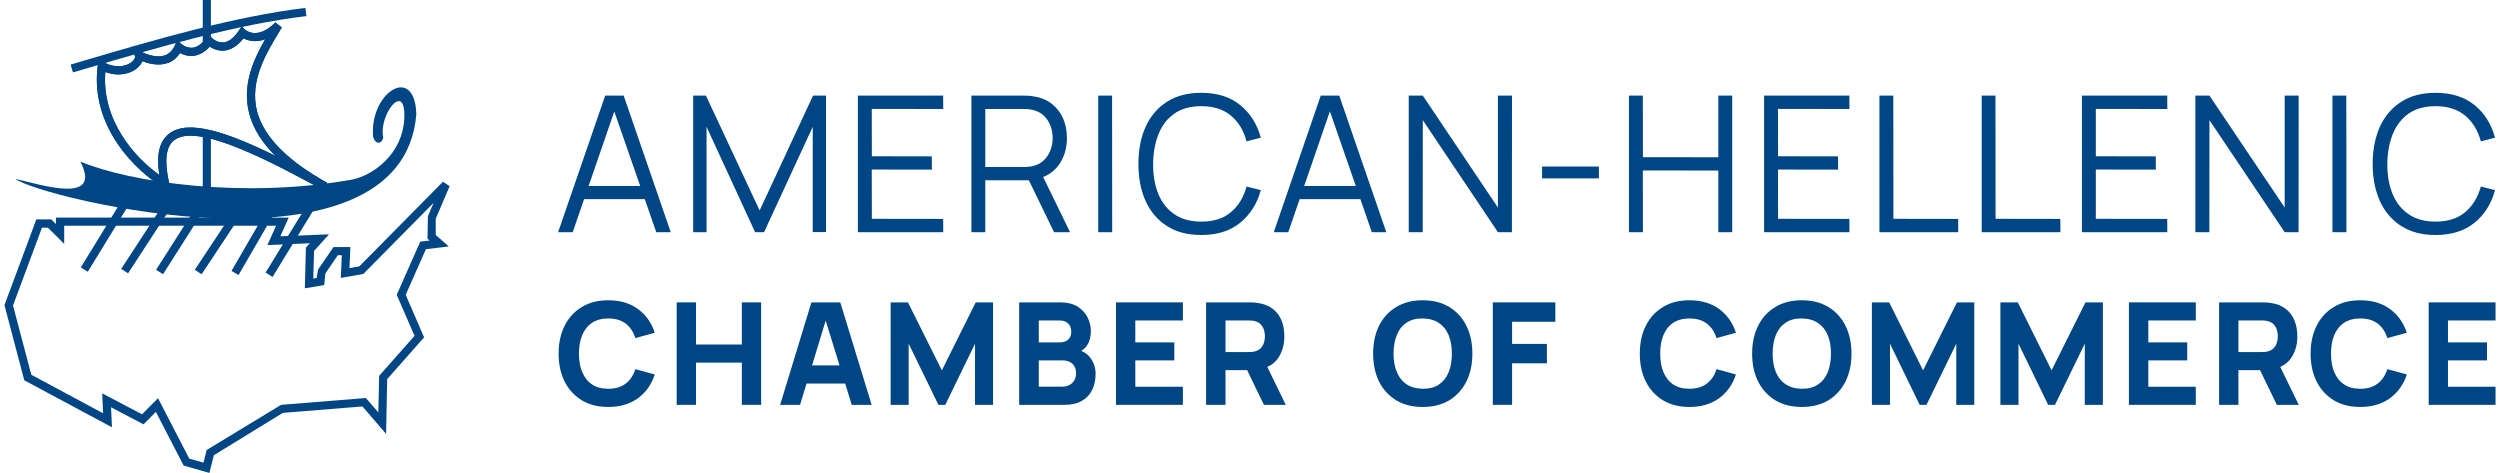 <?xml version="1.0" encoding="UTF-8"?>
<svg xmlns="http://www.w3.org/2000/svg" xmlns:xlink="http://www.w3.org/1999/xlink" xmlns:xodm="http://www.corel.com/coreldraw/odm/2003" xml:space="preserve" width="1200px" height="227px" version="1.1" style="shape-rendering:geometricPrecision; text-rendering:geometricPrecision; image-rendering:optimizeQuality; fill-rule:evenodd; clip-rule:evenodd" viewBox="0 0 247.73 47.03">
 <defs>
  <style type="text/css">
   
    .fil1 {fill:#004684;fill-rule:nonzero}
    .fil0 {fill:#004684;fill-rule:nonzero}
   
  </style>
 </defs>
 <g id="Layer_x0020_1">
  <path class="fil0" d="M55.06 23.09l4.68 -13.58 1.84 0 4.68 13.58 -1.44 0 -4.45 -12.8 0.55 0 -4.41 12.8 -1.45 0zm2.09 -3.29l0 -1.3 7.01 0 0 1.3 -7.01 0z"></path>
  <polygon id="_1" class="fil0" points="68.49,23.09 68.49,9.51 69.76,9.51 75.1,20.93 80.41,9.51 81.7,9.51 81.7,23.08 80.38,23.08 80.38,12.61 75.54,23.09 74.65,23.09 69.82,12.61 69.82,23.09 "></polygon>
  <polygon id="_2" class="fil0" points="84.87,23.09 84.87,9.51 93.35,9.51 93.36,10.84 86.25,10.83 86.26,15.54 92.22,15.55 92.23,16.87 86.25,16.86 86.26,21.76 93.35,21.77 93.36,23.09 "></polygon>
  <path id="_3" class="fil0" d="M96.16 23.09l0 -13.58 5.24 0c0.13,0 0.28,0.01 0.45,0.01 0.17,0.01 0.33,0.04 0.5,0.07 0.71,0.1 1.32,0.35 1.81,0.74 0.49,0.39 0.86,0.87 1.12,1.45 0.25,0.59 0.38,1.24 0.38,1.95 0,1.02 -0.27,1.91 -0.81,2.67 -0.54,0.75 -1.31,1.23 -2.32,1.42l-0.48 0.11 -4.51 0 0 5.16 -1.38 0zm8.22 0l-2.68 -5.52 1.33 -0.51 2.94 6.03 -1.59 0zm-6.84 -6.48l3.82 0c0.12,0 0.25,0 0.4,-0.02 0.15,-0.01 0.3,-0.03 0.44,-0.06 0.47,-0.1 0.85,-0.29 1.15,-0.58 0.3,-0.28 0.52,-0.62 0.67,-1.01 0.15,-0.39 0.22,-0.79 0.22,-1.21 0,-0.42 -0.07,-0.83 -0.22,-1.23 -0.15,-0.39 -0.37,-0.72 -0.67,-1.01 -0.3,-0.28 -0.68,-0.47 -1.15,-0.57 -0.14,-0.03 -0.29,-0.05 -0.44,-0.07 -0.15,0 -0.28,-0.01 -0.4,-0.01l-3.82 0 0 5.77z"></path>
  <polygon id="_4" class="fil0" points="108.77,23.09 108.77,9.51 110.15,9.51 110.16,23.09 "></polygon>
  <path id="_5" class="fil0" d="M119.02 23.37c-1.35,0 -2.5,-0.3 -3.43,-0.9 -0.93,-0.6 -1.63,-1.43 -2.11,-2.49 -0.48,-1.06 -0.71,-2.29 -0.71,-3.68 0,-1.39 0.23,-2.61 0.71,-3.68 0.48,-1.06 1.18,-1.89 2.11,-2.49 0.93,-0.6 2.08,-0.9 3.43,-0.9 1.58,0 2.86,0.4 3.86,1.21 1,0.81 1.69,1.89 2.06,3.25l-1.42 0.37c-0.28,-1.08 -0.8,-1.93 -1.55,-2.56 -0.75,-0.63 -1.73,-0.94 -2.95,-0.94 -1.07,0 -1.95,0.24 -2.65,0.72 -0.71,0.49 -1.24,1.16 -1.59,2.03 -0.35,0.86 -0.54,1.86 -0.55,2.99 -0.01,1.13 0.17,2.13 0.52,2.99 0.35,0.86 0.89,1.54 1.6,2.02 0.72,0.49 1.6,0.73 2.67,0.73 1.22,0 2.2,-0.31 2.95,-0.94 0.75,-0.63 1.27,-1.49 1.55,-2.55l1.42 0.36c-0.37,1.36 -1.06,2.44 -2.06,3.25 -1,0.81 -2.28,1.21 -3.86,1.21z"></path>
  <path id="_6" class="fil0" d="M126.23 23.09l4.67 -13.58 1.84 0 4.68 13.58 -1.44 0 -4.44 -12.8 0.54 0 -4.41 12.8 -1.44 0zm2.08 -3.29l0 -1.3 7.02 0 0 1.3 -7.02 0z"></path>
  <polygon id="_7" class="fil0" points="139.65,23.09 139.65,9.51 141.05,9.51 148.52,20.64 148.52,9.51 149.92,9.51 149.91,23.09 148.52,23.09 141.05,11.95 141.04,23.09 "></polygon>
  <polygon id="_8" class="fil0" points="152.91,17.74 152.91,16.56 158.56,16.56 158.56,17.74 "></polygon>
  <polygon id="_9" class="fil0" points="161.55,23.09 161.55,9.51 162.93,9.51 162.94,15.63 170.44,15.64 170.44,9.51 171.82,9.51 171.82,23.09 170.44,23.09 170.44,16.96 162.93,16.95 162.94,23.09 "></polygon>
  <polygon id="_10" class="fil0" points="174.99,23.09 174.99,9.51 183.47,9.51 183.48,10.84 176.37,10.83 176.38,15.54 182.34,15.55 182.35,16.87 176.37,16.86 176.38,21.76 183.47,21.77 183.48,23.09 "></polygon>
  <polygon id="_11" class="fil0" points="186.46,23.09 186.46,9.51 187.84,9.51 187.85,21.76 194.29,21.77 194.3,23.09 "></polygon>
  <polygon id="_12" class="fil0" points="196.63,23.09 196.63,9.51 198,9.51 198.01,21.76 204.45,21.77 204.46,23.09 "></polygon>
  <polygon id="_13" class="fil0" points="206.6,23.09 206.6,9.51 215.08,9.51 215.09,10.84 207.98,10.83 207.98,15.54 213.94,15.55 213.95,16.87 207.98,16.86 207.98,21.76 215.08,21.77 215.09,23.09 "></polygon>
  <polygon id="_14" class="fil0" points="217.88,23.09 217.88,9.51 219.28,9.51 226.76,20.64 226.76,9.51 228.15,9.51 228.14,23.09 226.76,23.09 219.28,11.95 219.27,23.09 "></polygon>
  <polygon id="_15" class="fil0" points="231.51,23.09 231.51,9.51 232.89,9.51 232.9,23.09 "></polygon>
  <path id="_16" class="fil0" d="M241.76 23.37c-1.35,0 -2.49,-0.3 -3.42,-0.9 -0.93,-0.6 -1.64,-1.43 -2.12,-2.49 -0.47,-1.06 -0.71,-2.29 -0.71,-3.68 0,-1.39 0.24,-2.61 0.71,-3.68 0.48,-1.06 1.19,-1.89 2.12,-2.49 0.93,-0.6 2.07,-0.9 3.42,-0.9 1.58,0 2.87,0.4 3.87,1.21 1,0.81 1.68,1.89 2.05,3.25l-1.41 0.37c-0.29,-1.08 -0.81,-1.93 -1.56,-2.56 -0.75,-0.63 -1.73,-0.94 -2.95,-0.94 -1.06,0 -1.95,0.24 -2.65,0.72 -0.7,0.49 -1.23,1.16 -1.59,2.03 -0.35,0.86 -0.54,1.86 -0.55,2.99 -0.01,1.13 0.17,2.13 0.52,2.99 0.36,0.86 0.89,1.54 1.61,2.02 0.71,0.49 1.6,0.73 2.66,0.73 1.22,0 2.2,-0.31 2.95,-0.94 0.75,-0.63 1.27,-1.49 1.56,-2.55l1.41 0.36c-0.37,1.36 -1.05,2.44 -2.05,3.25 -1,0.81 -2.29,1.21 -3.87,1.21z"></path>
  <path id="_17" class="fil0" d="M60.05 40.47c-1.02,0 -1.9,-0.22 -2.63,-0.66 -0.74,-0.45 -1.31,-1.07 -1.71,-1.86 -0.4,-0.8 -0.6,-1.73 -0.6,-2.78 0,-1.06 0.2,-1.99 0.6,-2.78 0.4,-0.8 0.97,-1.42 1.71,-1.86 0.73,-0.45 1.61,-0.67 2.63,-0.67 1.17,0 2.15,0.29 2.95,0.87 0.79,0.58 1.35,1.37 1.67,2.36l-1.93 0.53c-0.19,-0.61 -0.51,-1.09 -0.96,-1.44 -0.45,-0.34 -1.02,-0.51 -1.73,-0.51 -0.65,0 -1.19,0.15 -1.62,0.43 -0.43,0.29 -0.75,0.7 -0.97,1.22 -0.22,0.52 -0.33,1.14 -0.33,1.85 0,0.7 0.11,1.32 0.33,1.84 0.22,0.52 0.54,0.93 0.97,1.22 0.43,0.29 0.97,0.43 1.62,0.43 0.71,0 1.28,-0.17 1.73,-0.52 0.45,-0.34 0.77,-0.82 0.96,-1.43l1.93 0.53c-0.32,0.99 -0.88,1.78 -1.67,2.36 -0.8,0.58 -1.78,0.87 -2.95,0.87z"></path>
  <polygon id="_18" class="fil0" points="66.85,40.26 66.85,30.07 68.77,30.07 68.77,34.26 73.33,34.26 73.33,30.07 75.25,30.07 75.25,40.26 73.33,40.26 73.33,36.06 68.77,36.06 68.77,40.26 "></polygon>
  <path id="_19" class="fil0" d="M77.14 40.26l3.11 -10.19 2.87 0 3.12 10.19 -1.98 0 -2.78 -8.98 0.37 0 -2.73 8.98 -1.98 0zm1.87 -2.12l0 -1.8 5.37 0 0 1.8 -5.37 0z"></path>
  <polygon id="_20" class="fil0" points="88.13,40.26 88.13,30.07 89.85,30.07 93.22,36.83 96.59,30.07 98.31,30.07 98.31,40.26 96.52,40.26 96.52,34.18 93.56,40.26 92.88,40.26 89.92,34.18 89.92,40.26 "></polygon>
  <path id="_21" class="fil0" d="M100.91 40.26l0 -10.19 4.07 0c0.73,0 1.32,0.15 1.77,0.44 0.44,0.29 0.77,0.65 0.98,1.09 0.21,0.44 0.31,0.88 0.31,1.33 0,0.57 -0.13,1.05 -0.38,1.42 -0.26,0.38 -0.61,0.63 -1.06,0.76l0 -0.35c0.63,0.13 1.11,0.42 1.43,0.88 0.32,0.46 0.48,0.97 0.48,1.53 0,0.61 -0.12,1.15 -0.34,1.61 -0.22,0.46 -0.56,0.82 -1.02,1.08 -0.46,0.27 -1.03,0.4 -1.73,0.4l-4.51 0zm1.95 -1.81l2.37 0c0.25,0 0.49,-0.06 0.69,-0.17 0.2,-0.11 0.36,-0.26 0.48,-0.47 0.11,-0.2 0.17,-0.43 0.17,-0.71 0,-0.24 -0.05,-0.45 -0.15,-0.64 -0.1,-0.19 -0.25,-0.34 -0.45,-0.45 -0.2,-0.11 -0.45,-0.17 -0.74,-0.17l-2.37 0 0 2.61zm0 -4.4l2.1 0c0.21,0 0.41,-0.04 0.58,-0.12 0.17,-0.07 0.3,-0.19 0.4,-0.35 0.1,-0.15 0.15,-0.36 0.15,-0.61 0,-0.31 -0.1,-0.57 -0.29,-0.78 -0.2,-0.21 -0.48,-0.32 -0.84,-0.32l-2.1 0 0 2.18z"></path>
  <polygon id="_22" class="fil0" points="110.54,40.26 110.54,30.07 117.19,30.07 117.19,31.87 112.46,31.87 112.46,34.05 116.34,34.05 116.34,35.84 112.46,35.84 112.46,38.46 117.19,38.46 117.19,40.26 "></polygon>
  <path id="_23" class="fil0" d="M119.5 40.26l0 -10.19 4.3 0c0.1,0 0.24,0.01 0.4,0.01 0.17,0.01 0.32,0.03 0.45,0.05 0.61,0.09 1.11,0.29 1.5,0.6 0.39,0.31 0.67,0.69 0.86,1.16 0.18,0.46 0.27,0.98 0.27,1.55 0,0.85 -0.21,1.58 -0.63,2.19 -0.43,0.61 -1.09,0.98 -2,1.12l-0.85 0.06 -2.37 0 0 3.45 -1.93 0zm5.75 0l-2.01 -4.15 1.98 -0.38 2.2 4.53 -2.17 0zm-3.82 -5.25l2.29 0c0.1,0 0.21,0 0.32,-0.01 0.12,-0.01 0.23,-0.03 0.33,-0.06 0.26,-0.07 0.46,-0.19 0.6,-0.36 0.14,-0.17 0.24,-0.35 0.3,-0.56 0.05,-0.2 0.08,-0.4 0.08,-0.58 0,-0.18 -0.03,-0.38 -0.08,-0.58 -0.06,-0.21 -0.16,-0.39 -0.3,-0.56 -0.14,-0.17 -0.34,-0.29 -0.6,-0.36 -0.1,-0.03 -0.21,-0.05 -0.33,-0.06 -0.11,-0.01 -0.22,-0.01 -0.32,-0.01l-2.29 0 0 3.14z"></path>
  <path id="_24" class="fil0" d="M141.04 40.47c-1.02,0 -1.9,-0.22 -2.63,-0.66 -0.74,-0.45 -1.31,-1.07 -1.71,-1.86 -0.39,-0.8 -0.59,-1.73 -0.59,-2.78 0,-1.06 0.2,-1.99 0.59,-2.78 0.4,-0.8 0.97,-1.42 1.71,-1.86 0.73,-0.45 1.61,-0.67 2.63,-0.67 1.02,0 1.9,0.22 2.64,0.67 0.73,0.44 1.3,1.06 1.7,1.86 0.4,0.79 0.6,1.72 0.6,2.78 0,1.05 -0.2,1.98 -0.6,2.78 -0.4,0.79 -0.97,1.41 -1.7,1.86 -0.74,0.44 -1.62,0.66 -2.64,0.66zm0 -1.81c0.65,0.01 1.19,-0.13 1.61,-0.42 0.43,-0.29 0.75,-0.69 0.97,-1.22 0.21,-0.53 0.32,-1.15 0.32,-1.85 0,-0.71 -0.11,-1.32 -0.32,-1.84 -0.22,-0.52 -0.54,-0.92 -0.97,-1.21 -0.42,-0.29 -0.96,-0.44 -1.61,-0.45 -0.64,-0.01 -1.18,0.13 -1.61,0.42 -0.43,0.29 -0.75,0.69 -0.96,1.22 -0.22,0.53 -0.33,1.15 -0.33,1.86 0,0.7 0.11,1.32 0.33,1.83 0.21,0.52 0.53,0.93 0.96,1.21 0.43,0.29 0.97,0.44 1.61,0.45z"></path>
  <polygon id="_25" class="fil0" points="148.01,40.26 148.01,30.07 154.23,30.07 154.23,32 149.93,32 149.93,34.2 153.39,34.2 153.39,36.13 149.93,36.13 149.93,40.26 "></polygon>
  <path id="_26" class="fil0" d="M167.57 40.47c-1.02,0 -1.9,-0.22 -2.63,-0.66 -0.74,-0.45 -1.31,-1.07 -1.71,-1.86 -0.4,-0.8 -0.6,-1.73 -0.6,-2.78 0,-1.06 0.2,-1.99 0.6,-2.78 0.4,-0.8 0.97,-1.42 1.71,-1.86 0.73,-0.45 1.61,-0.67 2.63,-0.67 1.17,0 2.15,0.29 2.95,0.87 0.79,0.58 1.35,1.37 1.67,2.36l-1.93 0.53c-0.19,-0.61 -0.51,-1.09 -0.96,-1.44 -0.45,-0.34 -1.02,-0.51 -1.73,-0.51 -0.65,0 -1.19,0.15 -1.62,0.43 -0.43,0.29 -0.75,0.7 -0.97,1.22 -0.22,0.52 -0.32,1.14 -0.32,1.85 0,0.7 0.1,1.32 0.32,1.84 0.22,0.52 0.54,0.93 0.97,1.22 0.43,0.29 0.97,0.43 1.62,0.43 0.71,0 1.28,-0.17 1.73,-0.52 0.45,-0.34 0.77,-0.82 0.96,-1.43l1.93 0.53c-0.32,0.99 -0.88,1.78 -1.67,2.36 -0.8,0.58 -1.78,0.87 -2.95,0.87z"></path>
  <path id="_27" class="fil0" d="M178.74 40.47c-1.02,0 -1.9,-0.22 -2.63,-0.66 -0.74,-0.45 -1.31,-1.07 -1.71,-1.86 -0.4,-0.8 -0.6,-1.73 -0.6,-2.78 0,-1.06 0.2,-1.99 0.6,-2.78 0.4,-0.8 0.97,-1.42 1.71,-1.86 0.73,-0.45 1.61,-0.67 2.63,-0.67 1.02,0 1.9,0.22 2.64,0.67 0.73,0.44 1.3,1.06 1.7,1.86 0.4,0.79 0.6,1.72 0.6,2.78 0,1.05 -0.2,1.98 -0.6,2.78 -0.4,0.79 -0.97,1.41 -1.7,1.86 -0.74,0.44 -1.62,0.66 -2.64,0.66zm0 -1.81c0.65,0.01 1.18,-0.13 1.61,-0.42 0.43,-0.29 0.75,-0.69 0.97,-1.22 0.21,-0.53 0.32,-1.15 0.32,-1.85 0,-0.71 -0.11,-1.32 -0.32,-1.84 -0.22,-0.52 -0.54,-0.92 -0.97,-1.21 -0.43,-0.29 -0.96,-0.44 -1.61,-0.45 -0.65,-0.01 -1.18,0.13 -1.61,0.42 -0.43,0.29 -0.75,0.69 -0.97,1.22 -0.21,0.53 -0.32,1.15 -0.32,1.86 0,0.7 0.11,1.32 0.32,1.83 0.22,0.52 0.54,0.93 0.97,1.21 0.43,0.29 0.96,0.44 1.61,0.45z"></path>
  <polygon id="_28" class="fil0" points="185.71,40.26 185.71,30.07 187.43,30.07 190.8,36.83 194.17,30.07 195.89,30.07 195.89,40.26 194.1,40.26 194.1,34.18 191.14,40.26 190.46,40.26 187.51,34.18 187.51,40.26 "></polygon>
  <polygon id="_29" class="fil0" points="198.49,40.26 198.49,30.07 200.22,30.07 203.58,36.83 206.95,30.07 208.68,30.07 208.68,40.26 206.88,40.26 206.88,34.18 203.92,40.26 203.24,40.26 200.29,34.18 200.29,40.26 "></polygon>
  <polygon id="_30" class="fil0" points="211.27,40.26 211.27,30.07 217.92,30.07 217.92,31.87 213.2,31.87 213.2,34.05 217.07,34.05 217.07,35.84 213.2,35.84 213.2,38.46 217.92,38.46 217.92,40.26 "></polygon>
  <path id="_31" class="fil0" d="M220.24 40.26l0 -10.19 4.3 0c0.1,0 0.23,0.01 0.4,0.01 0.17,0.01 0.32,0.03 0.45,0.05 0.61,0.09 1.11,0.29 1.49,0.6 0.39,0.31 0.68,0.69 0.86,1.16 0.19,0.46 0.28,0.98 0.28,1.55 0,0.85 -0.21,1.58 -0.64,2.19 -0.42,0.61 -1.09,0.98 -1.99,1.12l-0.85 0.06 -2.38 0 0 3.45 -1.92 0zm5.74 0l-2.01 -4.15 1.98 -0.38 2.21 4.53 -2.18 0zm-3.82 -5.25l2.29 0c0.1,0 0.21,0 0.33,-0.01 0.12,-0.01 0.23,-0.03 0.32,-0.06 0.26,-0.07 0.46,-0.19 0.61,-0.36 0.14,-0.17 0.24,-0.35 0.29,-0.56 0.05,-0.2 0.08,-0.4 0.08,-0.58 0,-0.18 -0.03,-0.38 -0.08,-0.58 -0.05,-0.21 -0.15,-0.39 -0.29,-0.56 -0.15,-0.17 -0.35,-0.29 -0.61,-0.36 -0.09,-0.03 -0.2,-0.05 -0.32,-0.06 -0.12,-0.01 -0.23,-0.01 -0.33,-0.01l-2.29 0 0 3.14z"></path>
  <path id="_32" class="fil0" d="M234.28 40.47c-1.02,0 -1.9,-0.22 -2.63,-0.66 -0.74,-0.45 -1.31,-1.07 -1.71,-1.86 -0.4,-0.8 -0.6,-1.73 -0.6,-2.78 0,-1.06 0.2,-1.99 0.6,-2.78 0.4,-0.8 0.97,-1.42 1.71,-1.86 0.73,-0.45 1.61,-0.67 2.63,-0.67 1.17,0 2.15,0.29 2.95,0.87 0.79,0.58 1.35,1.37 1.68,2.36l-1.94 0.53c-0.19,-0.61 -0.51,-1.09 -0.96,-1.44 -0.45,-0.34 -1.02,-0.51 -1.73,-0.51 -0.65,0 -1.19,0.15 -1.61,0.43 -0.44,0.29 -0.76,0.7 -0.98,1.22 -0.22,0.52 -0.32,1.14 -0.32,1.85 0,0.7 0.1,1.32 0.32,1.84 0.22,0.52 0.54,0.93 0.98,1.22 0.42,0.29 0.96,0.43 1.61,0.43 0.71,0 1.28,-0.17 1.73,-0.52 0.45,-0.34 0.77,-0.82 0.96,-1.43l1.94 0.53c-0.33,0.99 -0.89,1.78 -1.68,2.36 -0.8,0.58 -1.78,0.87 -2.95,0.87z"></path>
  <polygon id="_33" class="fil0" points="241.08,40.26 241.08,30.07 247.73,30.07 247.73,31.87 243,31.87 243,34.05 246.88,34.05 246.88,35.84 243,35.84 243,38.46 247.73,38.46 247.73,40.26 "></polygon>
  <g id="_1493558244384">
   <path class="fil1" d="M18.38 45.61l1.41 0.4 0.32 -1.26 7.4 -4.49 8.43 -0.68 1.24 1.43 0.08 -3.63 3.52 -3.98 -1.77 -4.08 2.34 -5.29 0.93 -0.11 -0.21 -0.18 0.04 -2.24 0.57 -1.33 -6.99 7.07 -2.24 0.4 0.1 -2.26 -0.4 0 -1.24 1.82 -0.11 1.15 -1.93 0.32 0.11 -4.05 0.39 -0.43 -4.22 0.18 0.86 -1.92 -21.07 0 0 1.8 -1.62 -1.61 -0.59 0 -2.88 7.74 1.82 6.89 7.14 3.83 -0.09 -1.98 3.96 2.08 1.59 -1.6 3.11 6.01zm2 1.42l-2.56 -0.73 -2.76 -5.34 -1.23 1.24 -3.23 -1.7 0.09 1.99 -8.72 -4.67 -1.97 -7.48 3.17 -8.52 1.49 0 0.46 0.47 0 -0.65 23.15 0 -0.84 1.86 4.85 -0.2 -1.49 1.65 -0.08 2.75 0.34 -0.05 0.13 -0.83 1.54 -2.25 1.68 0 -0.09 2.09 0.98 -0.17 8.32 -8.42 0.66 0.45 -1.38 3.23 0 1.62 1.3 1.14 -2.28 0.27 -2.01 4.54 1.83 4.23 -3.67 4.15 -0.11 5.45 -2.35 -2.73 -7.92 0.64 -6.86 4.21 -0.44 1.76z"></path>
   <path class="fil1" d="M20.53 19.52l-0.81 0 0 -6.32c0.26,0.05 0.53,0.1 0.81,0.17l0 6.15zm-0.81 -14.78l0 -4.74 0.81 0 0 4.22c-0.1,-0.08 -0.16,-0.14 -0.16,-0.14 -0.22,0.28 -0.44,0.5 -0.65,0.66z"></path>
   <path class="fil1" d="M10.03 7.16c-0.38,4.84 2.97,8.54 5.37,10.24 -0.32,-2.02 0.01,-3.38 1,-4.12 1.9,-1.44 5.76,-0.13 10.55,2.22 -1.35,-1.33 -2.21,-2.71 -2.6,-4.18 -0.74,-2.79 0.36,-5.29 1.58,-7.42 -0.97,0.37 -1.73,0.13 -2.16,-0.09 -0.59,0.75 -1.23,1.16 -1.92,1.22 -0.62,0.05 -1.12,-0.18 -1.43,-0.39 -0.52,0.56 -1.09,0.87 -1.7,0.92 -0.53,0.04 -0.96,-0.13 -1.26,-0.29 -0.32,0.49 -0.74,0.84 -1.27,1.01 -0.91,0.3 -1.88,0.04 -2.48,-0.19 -0.09,0.24 -0.26,0.47 -0.51,0.68 -0.62,0.53 -1.78,0.9 -3.17,0.39zm6.55 11.93l-0.81 -0.48c-2.6,-1.51 -7.31,-6 -6.49,-12.1l0.08 -0.58 0.51 0.27c1.26,0.65 2.3,0.38 2.81,-0.05 0.24,-0.21 0.34,-0.44 0.3,-0.54l-0.33 -1 0.92 0.52c0.01,0 1.32,0.73 2.36,0.38 0.45,-0.15 0.78,-0.48 1.02,-1l0.23 -0.53 0.42 0.4c0,0 0.46,0.41 1.07,0.37 0.47,-0.04 0.93,-0.35 1.37,-0.92l0.29 -0.38 0.33 0.35c0,0 0.49,0.47 1.12,0.42 0.53,-0.05 1.05,-0.45 1.54,-1.19l0.27 -0.4 0.35 0.33c0.05,0.04 1.22,1.06 3,-0.73l0.64 0.5 -0.2 0.33c-1.36,2.24 -3.05,5.02 -2.25,8.05 0.67,2.5 3.01,4.88 6.97,7.07l-0.39 0.72c-4.97,-2.69 -12.48,-6.75 -14.82,-4.97 -0.84,0.63 -1.01,2.06 -0.52,4.24l0.21 0.92z"></path>
   <path class="fil1" d="M10.03 7.16c-0.38,4.84 2.97,8.54 5.37,10.24 -0.32,-2.02 0.01,-3.38 1,-4.12 1.9,-1.44 5.76,-0.13 10.55,2.22 -1.35,-1.33 -2.21,-2.71 -2.6,-4.18 -0.74,-2.79 0.36,-5.29 1.58,-7.42 -0.97,0.37 -1.73,0.13 -2.16,-0.09 -0.59,0.75 -1.23,1.16 -1.92,1.22 -0.62,0.05 -1.12,-0.18 -1.43,-0.39 -0.52,0.56 -1.09,0.87 -1.7,0.92 -0.53,0.04 -0.96,-0.13 -1.26,-0.29 -0.32,0.49 -0.74,0.84 -1.27,1.01 -0.91,0.3 -1.88,0.04 -2.48,-0.19 -0.09,0.24 -0.26,0.47 -0.51,0.68 -0.62,0.53 -1.78,0.9 -3.17,0.39zm6.55 11.93l-0.81 -0.48c-2.6,-1.51 -7.31,-6 -6.49,-12.1l0.08 -0.58 0.51 0.27c1.26,0.65 2.3,0.38 2.81,-0.05 0.24,-0.21 0.34,-0.44 0.3,-0.54l-0.33 -1 0.92 0.52c0.01,0 1.32,0.73 2.36,0.38 0.45,-0.15 0.78,-0.48 1.02,-1l0.23 -0.53 0.42 0.4c0,0 0.46,0.41 1.07,0.37 0.47,-0.04 0.93,-0.35 1.37,-0.92l0.29 -0.38 0.33 0.35c0,0 0.49,0.47 1.12,0.42 0.53,-0.05 1.05,-0.45 1.54,-1.19l0.27 -0.4 0.35 0.33c0.05,0.04 1.22,1.06 3,-0.73l0.64 0.5 -0.2 0.33c-1.36,2.24 -3.05,5.02 -2.25,8.05 0.67,2.5 3.01,4.88 6.97,7.07l-0.39 0.72c-4.97,-2.69 -12.48,-6.75 -14.82,-4.97 -0.84,0.63 -1.01,2.06 -0.52,4.24l0.21 0.92z"></path>
   <path class="fil1" d="M40.96 11.36c-0.15,-5.05 -4.67,-2.16 -4.3,2.23 0.27,0.92 0.91,0.65 1.01,0.1 -0.49,-2.22 2.16,-5.65 2.1,-2.11 -0.09,3.85 -3.28,5.91 -5.2,6.28 -10.71,1.92 -21.98,0.31 -27.02,-1.79 2.22,4.32 -3.93,2.29 -6.46,1.72 2.36,1.89 38.48,10.72 39.87,-6.43z"></path>
   <path class="fil1" d="M6.81 7.2l-0.23 -0.78 1.5 -0.44c6.93,-2.04 14.79,-4.35 21.85,-5.19l0.1 0.81c-6.99,0.83 -14.82,3.13 -21.72,5.16l-1.5 0.44z"></path>
   <path class="fil1" d="M8.29 27.02l-0.7 -0.42 4.45 -7.27 0.7 0.43 -4.45 7.26zm4 0.16l-0.68 -0.44 4.3 -6.59 0.68 0.44 -4.3 6.59zm3.48 0.09l-0.69 -0.44 3.85 -6.04 0.68 0.44 -3.84 6.04zm3.84 0l-0.68 -0.44 4.12 -6.23 0.68 0.45 -4.12 6.22zm3.67 0.08l-0.7 -0.41 3.66 -6.32 0.7 0.41 -3.66 6.32zm3.38 0.19l-0.69 -0.43 4.48 -7.32 0.7 0.42 -4.49 7.33z"></path>
  </g>
 </g>
</svg>
